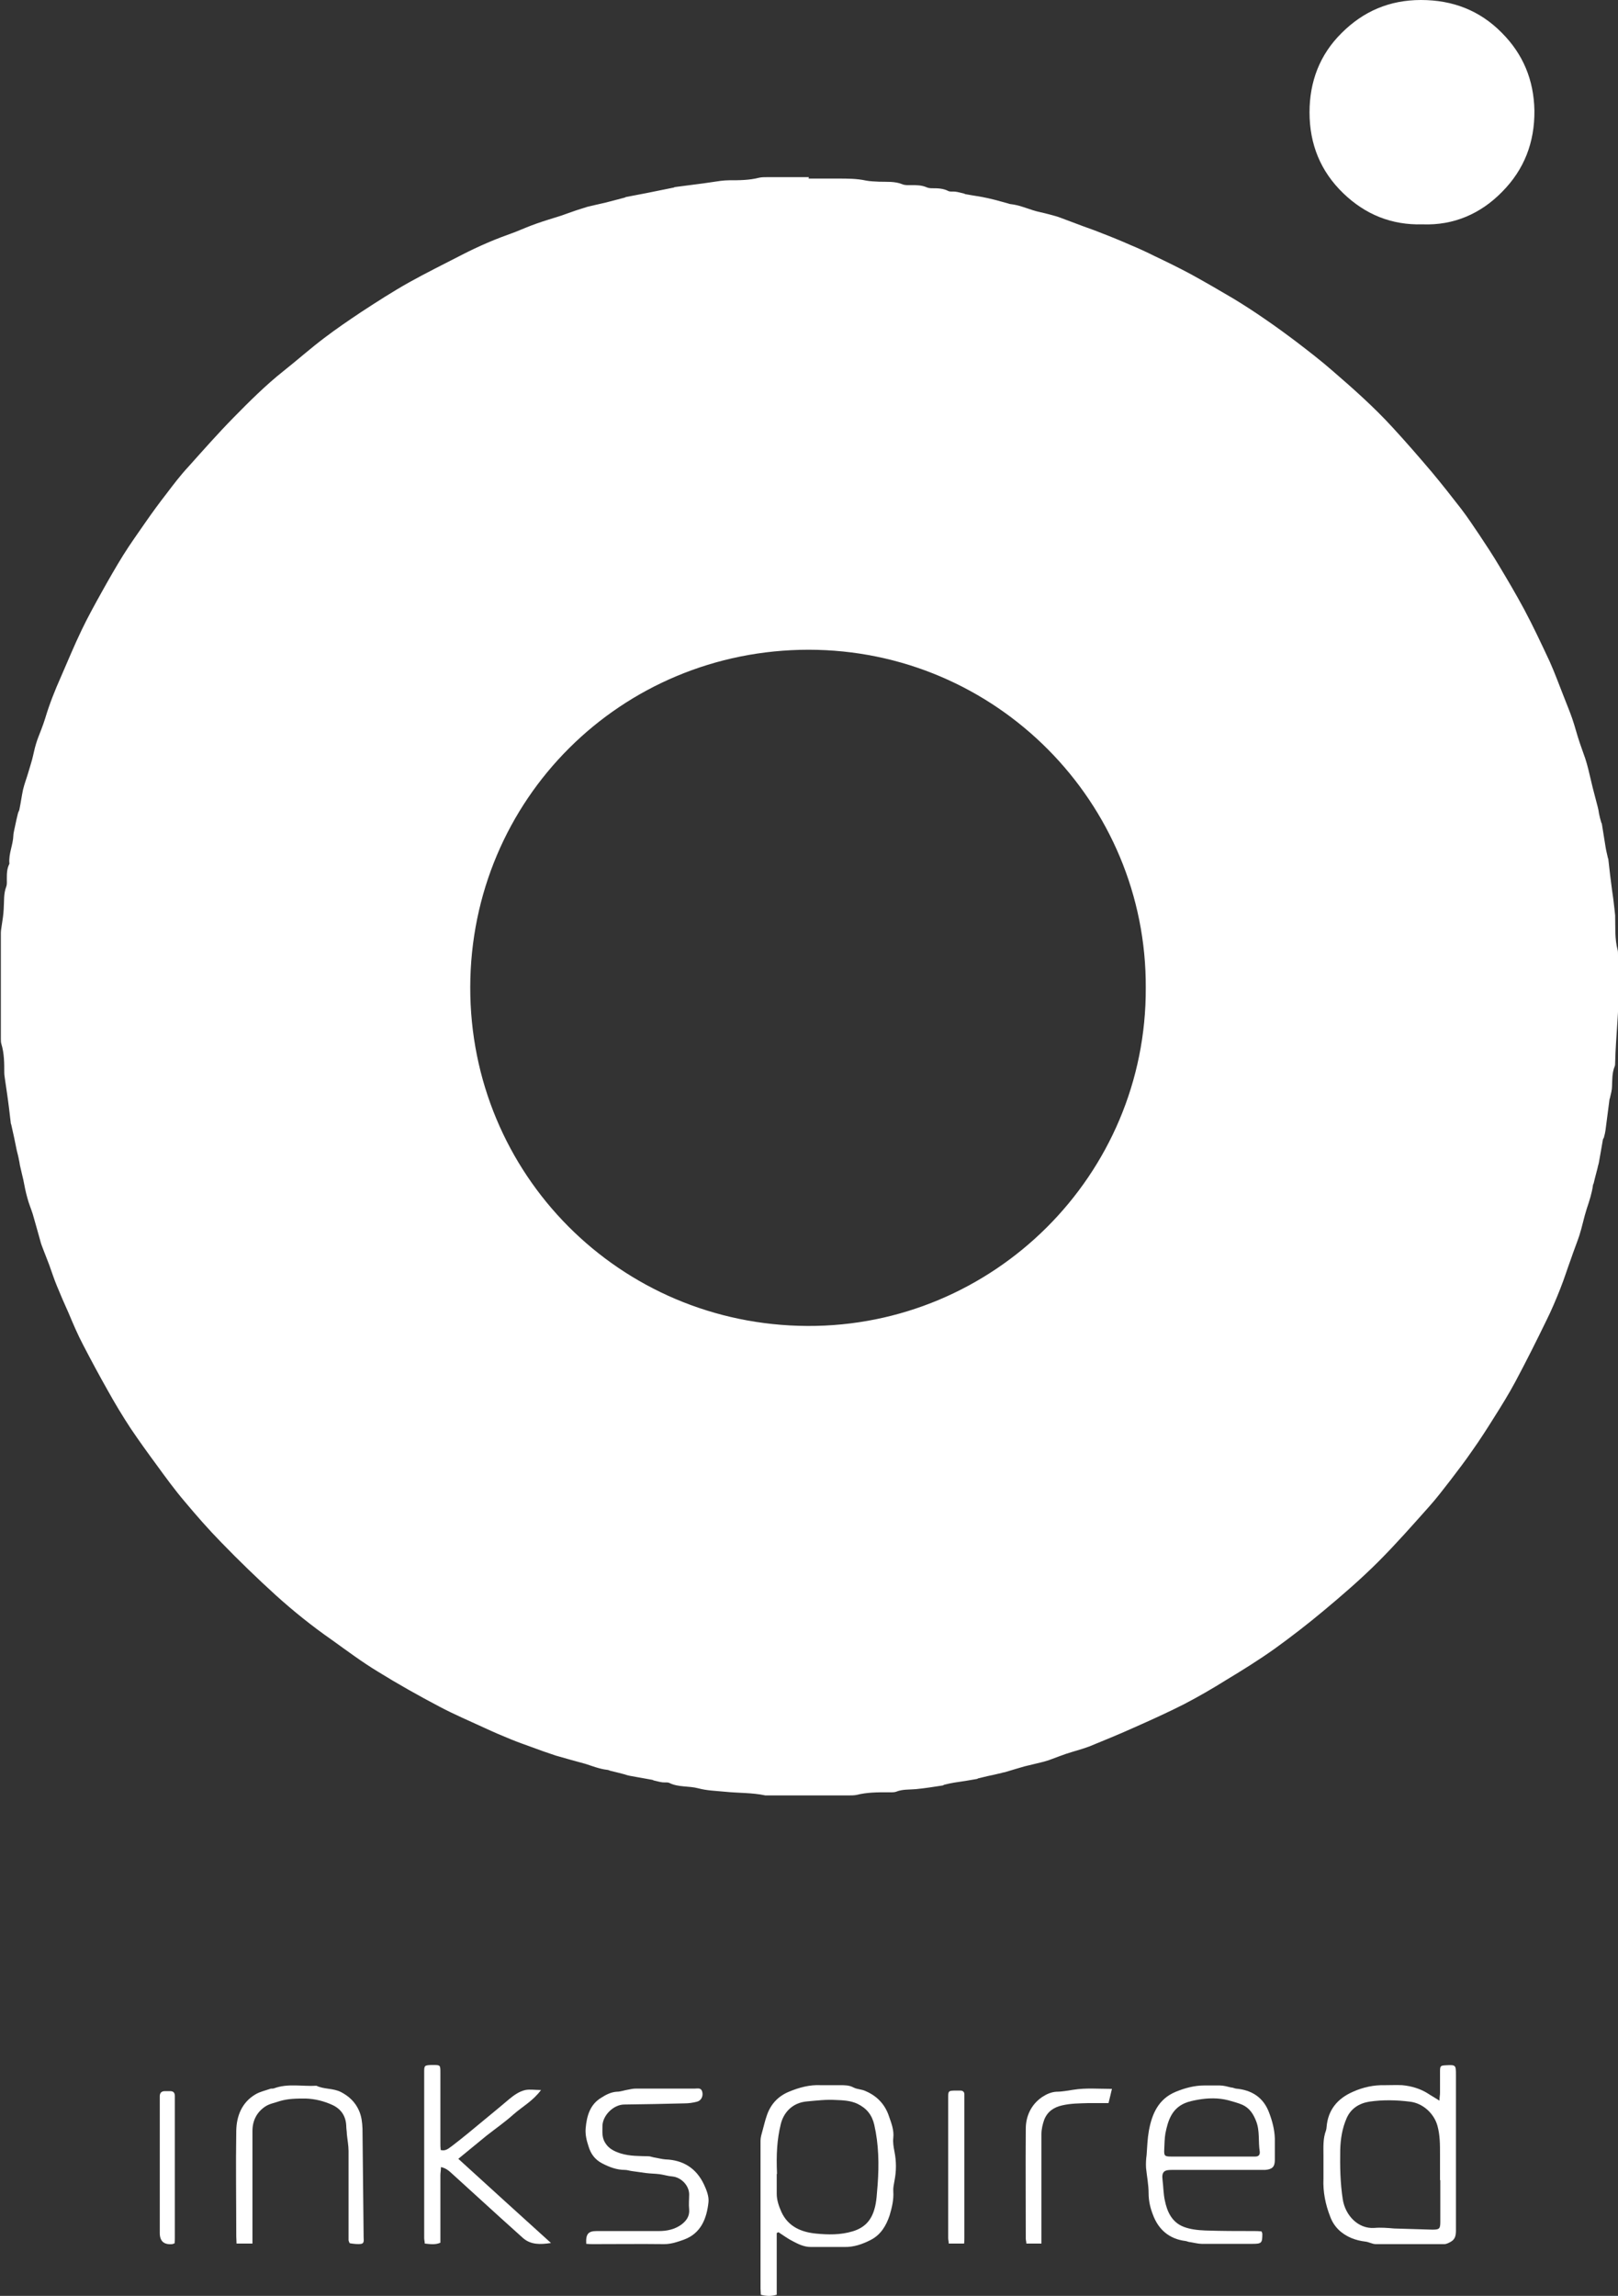 <?xml version="1.0" encoding="UTF-8"?> <svg xmlns="http://www.w3.org/2000/svg" id="Layer_1" viewBox="0 0 56.91 80.74"><rect x="0" y="0" width="56.91" height="80.74" fill="#333333" stroke="none"/><defs><style>.cls-1{fill:#fff;stroke-width:0px;}</style></defs><path class="cls-1" d="M28.44,6.28c.35,0,.7,0,1.05,0,.32,0,.65,0,.97.07.15.03.31.03.46.04.27.01.55-.02.82.09.09.04.21.03.31.03.19,0,.37,0,.55.08.05.02.11.03.17.03.2,0,.4,0,.59.1.07.03.16.01.24.02.09.01.19.04.28.06.03,0,.06.03.09.03.26.05.52.08.78.14.23.05.46.12.69.18.04.01.08.03.12.03.26.03.51.13.76.21.18.06.37.09.55.14.14.04.28.07.41.12.27.1.53.2.8.3.22.08.45.16.67.25.34.13.68.27,1.02.42.29.12.57.25.85.39.42.2.85.41,1.26.63.51.28,1.01.57,1.5.86.38.23.75.47,1.11.72.38.26.75.53,1.12.81.43.33.86.66,1.27,1.02.73.63,1.45,1.27,2.1,1.98.47.51.93,1.04,1.38,1.57.35.42.69.85,1.03,1.29.23.3.44.62.65.93.24.36.47.71.69,1.08.3.5.6,1.01.88,1.53.32.6.61,1.22.9,1.84.18.4.33.82.49,1.22.1.26.21.52.3.78.1.29.17.58.27.87.06.18.13.36.19.54.04.13.08.26.11.39.05.21.1.42.15.63.06.23.12.46.18.69.02.07.03.14.04.21.02.11.05.22.08.32,0,.02.02.03.02.04.04.27.09.54.13.81.02.13.05.25.08.38,0,.02.02.05.02.07.04.36.08.72.13,1.08.03.21.06.41.08.62.01.09.02.18.03.27.01.41-.02.83.09,1.23.01.05.01.11.01.17,0,.78.04,1.56-.02,2.33-.03.48-.07.97-.08,1.45,0,.05,0,.1-.02.14-.09.22-.08.46-.09.69,0,.13-.04.27-.07.4,0,.02-.02.05-.02.07-.05.36-.09.72-.14,1.08-.01.08-.03.16-.05.23,0,.03-.03.06-.04.09-.05.27-.09.54-.14.8-.01.07-.04.14-.05.21-.02.08-.04.16-.06.23-.02.09-.05.18-.07.28,0,.03-.03.06-.03.09-.04.29-.13.56-.22.83-.1.31-.16.63-.26.94-.09.27-.2.54-.29.81-.13.35-.24.71-.38,1.06-.15.38-.31.76-.49,1.12-.35.72-.71,1.44-1.09,2.15-.23.43-.49.85-.75,1.26-.25.4-.5.79-.77,1.17-.24.35-.5.69-.76,1.03-.25.32-.49.64-.76.94-.58.65-1.16,1.31-1.78,1.93-.61.61-1.27,1.18-1.93,1.73-.55.46-1.12.9-1.7,1.32-.56.4-1.14.76-1.72,1.11-.48.3-.98.59-1.48.85-.59.3-1.19.57-1.8.84-.51.23-1.03.44-1.54.65-.27.1-.55.17-.82.26-.17.06-.33.12-.49.18-.13.05-.26.09-.39.12-.19.05-.39.09-.58.14-.22.06-.43.13-.64.19-.05.02-.11.02-.16.04-.1.02-.2.05-.3.07-.06.01-.13.03-.19.04-.11.03-.22.05-.33.08-.02,0-.03.02-.04.02-.27.05-.54.09-.81.13-.11.02-.22.04-.33.07-.02,0-.04.02-.07.03-.32.05-.64.1-.95.13-.23.02-.47,0-.69.09-.09.03-.19.02-.29.02-.37,0-.73,0-1.09.09-.09.02-.18.02-.27.02-.93,0-1.87,0-2.8,0-.05,0-.1,0-.15,0-.47-.1-.95-.08-1.43-.13-.31-.03-.64-.04-.93-.12-.34-.09-.7-.03-1.02-.19-.07-.03-.16-.01-.24-.02-.09-.01-.19-.04-.28-.06-.03,0-.06-.03-.09-.03-.26-.05-.52-.09-.78-.14-.06-.01-.12-.03-.18-.05-.08-.02-.15-.04-.23-.06-.08-.02-.17-.04-.25-.06-.05-.01-.09-.04-.14-.04-.26-.03-.51-.13-.76-.21-.17-.05-.34-.09-.51-.14-.18-.05-.35-.1-.53-.15-.3-.1-.59-.2-.88-.31-.22-.08-.45-.16-.67-.25-.32-.13-.65-.27-.97-.42-.52-.24-1.06-.47-1.57-.74-.74-.39-1.47-.8-2.18-1.24-.56-.34-1.08-.73-1.61-1.11-.69-.48-1.35-1.01-1.97-1.57-.66-.6-1.3-1.22-1.92-1.86-.45-.46-.87-.94-1.28-1.43-.35-.41-.67-.85-.99-1.29-.31-.42-.62-.85-.91-1.28-.29-.44-.56-.89-.81-1.34-.3-.53-.59-1.07-.87-1.61-.19-.36-.35-.74-.51-1.12-.14-.31-.28-.63-.41-.95-.1-.24-.18-.49-.27-.74-.06-.16-.13-.33-.19-.49-.05-.13-.1-.25-.13-.38-.09-.31-.17-.62-.26-.92-.06-.19-.14-.37-.19-.57-.06-.21-.1-.42-.14-.63-.02-.07-.03-.14-.05-.21-.02-.09-.04-.17-.06-.26-.02-.07-.02-.14-.04-.21-.02-.12-.05-.23-.08-.35-.06-.3-.12-.59-.19-.89,0-.02-.02-.05-.02-.07-.04-.34-.08-.69-.13-1.03-.02-.16-.05-.32-.07-.48-.01-.09-.03-.18-.03-.26,0-.34,0-.68-.1-1.01-.02-.06-.02-.13-.02-.19,0-1.24,0-2.48,0-3.72,0-.09.02-.18.03-.26.03-.19.06-.38.07-.58.02-.27-.01-.53.09-.79.03-.08.02-.18.02-.26,0-.19,0-.37.09-.54,0,0,0-.02,0-.02-.03-.34.13-.65.14-.98,0-.06.02-.13.03-.19.03-.12.05-.25.08-.37.02-.07.03-.14.05-.21.01-.05.04-.09.05-.13.05-.24.08-.47.13-.71.05-.21.13-.41.19-.62.04-.14.09-.29.13-.44.05-.19.08-.37.14-.56.05-.17.12-.33.18-.49.05-.13.1-.27.14-.4.15-.5.34-.98.55-1.45.24-.55.47-1.11.73-1.65.22-.46.47-.91.72-1.36.24-.43.48-.85.74-1.27.25-.4.53-.79.8-1.18.23-.33.47-.66.72-.98.25-.33.5-.66.78-.96.52-.58,1.03-1.16,1.58-1.72.56-.57,1.13-1.14,1.76-1.64.48-.38.94-.79,1.43-1.16.42-.32.86-.62,1.31-.92.55-.36,1.11-.72,1.68-1.04.61-.34,1.24-.65,1.86-.97.29-.15.59-.29.89-.42.32-.14.65-.26.98-.38.25-.1.5-.21.76-.3.28-.1.56-.18.84-.27.18-.06.36-.13.54-.19.14-.04.27-.09.41-.13.2-.05.4-.09.61-.14.23-.06.46-.12.69-.18.02,0,.03-.02.04-.02.24-.05.49-.09.73-.14.31-.06.63-.13.94-.19.02,0,.03-.01.05-.02.33-.04.67-.09,1-.13.21-.03.41-.06.62-.09.1-.01.19-.02.29-.02.36,0,.71,0,1.06-.09.09-.02.19-.02.29-.02.49,0,.97,0,1.46,0ZM40.3,34.75c.04-6.53-5.27-11.9-11.86-11.9-6.59,0-11.89,5.26-11.9,11.87-.01,6.57,5.25,11.88,11.86,11.91,6.55.03,11.93-5.31,11.9-11.89Z"></path><path class="cls-1" d="M50.03,7.89c-1.09.03-2.01-.35-2.78-1.09-.81-.78-1.19-1.74-1.19-2.85,0-1.08.36-2.03,1.13-2.79C47.95.4,48.87,0,49.98,0c1.12,0,2.07.37,2.84,1.15.75.75,1.13,1.66,1.15,2.74.01,1.12-.36,2.07-1.13,2.85-.76.78-1.71,1.19-2.8,1.15Z"></path><path class="cls-1" d="M27.32,78.55v2.15c-.2.06-.37.05-.56,0,0-.08-.01-.15-.01-.22,0-1.73,0-3.47,0-5.2,0-.12.04-.24.07-.35.05-.18.09-.36.15-.53.13-.39.39-.68.78-.84.36-.15.73-.25,1.12-.23.23,0,.45,0,.68,0,.16,0,.32,0,.47.08.13.07.29.06.43.13.42.18.69.49.82.89.08.23.18.48.15.75-.02.16.01.32.04.48.07.35.07.69,0,1.04-.02.12-.05.24-.04.36.02.3-.05.58-.13.85-.12.36-.31.68-.66.86-.29.15-.6.26-.94.25-.39,0-.78,0-1.17,0-.24,0-.44-.1-.63-.2-.18-.09-.34-.21-.51-.32-.02.01-.04.02-.06.03ZM27.32,76.45c0,.15,0,.43,0,.7,0,.23.08.45.17.65.24.51.7.7,1.22.75.42.04.85.05,1.28-.08.4-.12.64-.36.76-.76.09-.29.09-.59.12-.89.05-.7.04-1.4-.12-2.1-.08-.34-.26-.57-.58-.73-.25-.12-.52-.13-.78-.14-.33-.02-.66.02-.99.05-.55.04-.85.42-.94.81-.13.53-.16,1.07-.13,1.74Z"></path><path class="cls-1" d="M50.63,73.89c0-.13.02-.21.02-.29,0-.25,0-.5,0-.75,0-.2.02-.21.2-.22.36-.02.36-.01.36.35,0,1.82,0,3.63,0,5.45,0,.17-.02.31-.17.4-.07.04-.16.09-.24.09-.8,0-1.6,0-2.41,0-.12,0-.25-.08-.37-.09-.17-.02-.33-.06-.48-.12-.36-.15-.62-.4-.75-.75-.17-.43-.26-.88-.24-1.34,0-.28,0-.55,0-.83,0-.29-.02-.58.09-.87.01-.04.02-.08.02-.12.05-.6.38-1,.93-1.24.36-.16.73-.24,1.12-.23.2,0,.41-.01.61,0,.32.03.63.12.9.29.12.08.25.15.42.26ZM50.65,76.67h0c0-.31,0-.62,0-.92,0-.33,0-.66-.09-.99-.12-.44-.52-.8-.97-.85-.48-.06-.95-.07-1.43,0-.36.06-.64.24-.79.57-.16.36-.22.74-.23,1.13-.01.58,0,1.16.09,1.74.09.56.54,1.04,1.11,1,.23-.02.47,0,.7.02.45.01.89.03,1.34.04.25,0,.28-.03.28-.28,0-.49,0-.97,0-1.46Z"></path><path class="cls-1" d="M44.37,78.47c.02.05.03.07.03.08,0,.33-.02.36-.35.36-.59,0-1.18,0-1.78,0-.13,0-.27-.04-.4-.06-.06,0-.11-.03-.17-.04-.58-.07-.96-.41-1.15-.93-.09-.23-.15-.48-.15-.75,0-.3-.06-.59-.09-.89-.01-.15,0-.31.02-.46.02-.28.03-.57.08-.85.11-.6.34-1.12.95-1.37.32-.13.65-.22,1-.22.18,0,.36,0,.54,0,.14,0,.27.04.4.07.06,0,.11.03.17.04.56.05.97.31,1.17.85.11.29.19.59.2.91,0,.25,0,.5,0,.75,0,.24-.09.33-.34.35-.09,0-.18,0-.27,0-1.01,0-2.01,0-3.02,0-.24,0-.36.05-.32.35.03.24.03.49.08.72.08.4.25.77.66.93.23.09.5.12.76.13.56.02,1.12.02,1.68.02.1,0,.19,0,.29.01ZM42.64,75.84c.37,0,.74,0,1.12,0,.13,0,.26,0,.39,0,.11,0,.17-.05.16-.17-.06-.36.01-.73-.13-1.08-.1-.26-.24-.46-.48-.57-.16-.07-.33-.11-.5-.16-.35-.09-.71-.08-1.06-.02-.16.03-.32.06-.46.12-.47.2-.6.62-.69,1.07-.03.18-.03.37-.04.56-.01.22.01.25.24.25.49,0,.97,0,1.46,0Z"></path><path class="cls-1" d="M16.11,75.91c1.1,1,2.16,1.97,3.27,2.97-.39.06-.71.06-.98-.17-.27-.24-.54-.49-.81-.73-.56-.51-1.11-1.01-1.67-1.52-.11-.1-.22-.21-.41-.25,0,.11-.02.2-.02.29,0,.71,0,1.41,0,2.12,0,.08,0,.16,0,.25-.18.08-.36.05-.55.03,0-.07-.02-.13-.02-.19,0-1.95,0-3.89,0-5.84,0-.23.01-.24.25-.25.02,0,.03,0,.05,0,.27,0,.27,0,.27.27,0,.82,0,1.64,0,2.46,0,.09,0,.17.01.26.19.05.29-.07.41-.15.18-.14.36-.28.53-.42.49-.41.99-.81,1.47-1.22.17-.14.35-.27.57-.32.16-.03.33,0,.55,0-.28.38-.65.58-.96.85-.3.27-.63.5-.95.75-.32.26-.63.52-1,.82Z"></path><path class="cls-1" d="M20.62,78.91c-.02-.35.07-.45.37-.45.73,0,1.46,0,2.19,0,.28,0,.56-.06.79-.23.17-.13.29-.29.27-.53-.02-.18,0-.36,0-.53,0-.31-.28-.6-.59-.63-.15-.01-.3-.06-.45-.08-.16-.02-.32-.02-.48-.04-.17-.02-.33-.05-.5-.07-.08-.01-.16-.04-.24-.04-.29,0-.55-.1-.8-.23-.25-.13-.4-.33-.48-.6-.07-.21-.12-.42-.1-.64.04-.43.15-.83.55-1.07.17-.11.35-.2.55-.21.13,0,.25-.05.38-.07.1-.02.19-.04.29-.04.69,0,1.38,0,2.07,0,.1,0,.22-.04.26.11.04.15-.03.31-.18.35-.15.04-.3.06-.45.06-.7.02-1.41.03-2.11.04-.39,0-.78.4-.77.78,0,.18-.02.36.08.54.13.23.32.32.56.4.33.1.65.09.98.1.06,0,.13.03.19.04.13.02.27.06.4.07.63.02,1.09.31,1.36.88.09.19.18.42.16.62-.06.57-.26,1.1-.86,1.32-.22.08-.45.16-.7.16-.83-.01-1.65,0-2.48,0-.08,0-.16,0-.25-.01Z"></path><path class="cls-1" d="M8.88,78.9h-.56c0-.09-.01-.17-.01-.25,0-1.24-.02-2.48,0-3.72.01-.52.2-1,.68-1.28.15-.09.34-.13.51-.19.04-.02.1,0,.14-.02.49-.18.99-.06,1.49-.09.27.13.58.08.86.22.29.15.51.36.64.66.09.21.11.41.12.63.01,1.27.03,2.55.04,3.82,0,.08.03.21-.08.23-.13.02-.27,0-.4-.02-.02,0-.04-.07-.05-.1,0-.06,0-.11,0-.17,0-.99,0-1.98,0-2.97,0-.2-.04-.4-.06-.6,0-.09-.02-.18-.02-.27-.01-.35-.17-.61-.5-.76-.29-.13-.6-.21-.93-.22-.31,0-.61,0-.91.09-.17.06-.36.09-.51.19-.3.2-.45.5-.45.86,0,1.22,0,2.45,0,3.67,0,.09,0,.18,0,.29Z"></path><path class="cls-1" d="M36.65,78.9h-.55c0-.07-.02-.12-.02-.17,0-1.29-.01-2.58,0-3.87,0-.44.19-.85.57-1.11.15-.1.32-.18.51-.19.2,0,.4-.04.6-.07.44-.07.88-.03,1.35-.03-.04.18-.08.33-.12.5-.24,0-.48,0-.71,0-.31.01-.62.01-.92.08-.27.06-.51.2-.63.5-.06.17-.1.34-.1.52,0,1.19,0,2.38,0,3.57,0,.08,0,.16,0,.27Z"></path><path class="cls-1" d="M33.91,78.9h-.54c0-.08-.02-.14-.02-.2,0-1.64,0-3.27,0-4.91,0-.26,0-.27.28-.27.05,0,.1,0,.15,0,.09,0,.14.05.14.13,0,.05,0,.1,0,.15,0,1.63,0,3.26,0,4.89,0,.06,0,.13-.01.22Z"></path><path class="cls-1" d="M6.14,78.89c-.05.02-.07.03-.08.03q-.44.04-.44-.39c0-1.55,0-3.1,0-4.64,0-.06,0-.11,0-.17,0-.12.06-.18.18-.18.06,0,.13,0,.19,0,.11,0,.16.06.16.17,0,.04,0,.08,0,.12,0,1.62,0,3.24,0,4.86,0,.07,0,.14-.01.22Z"></path></svg> 